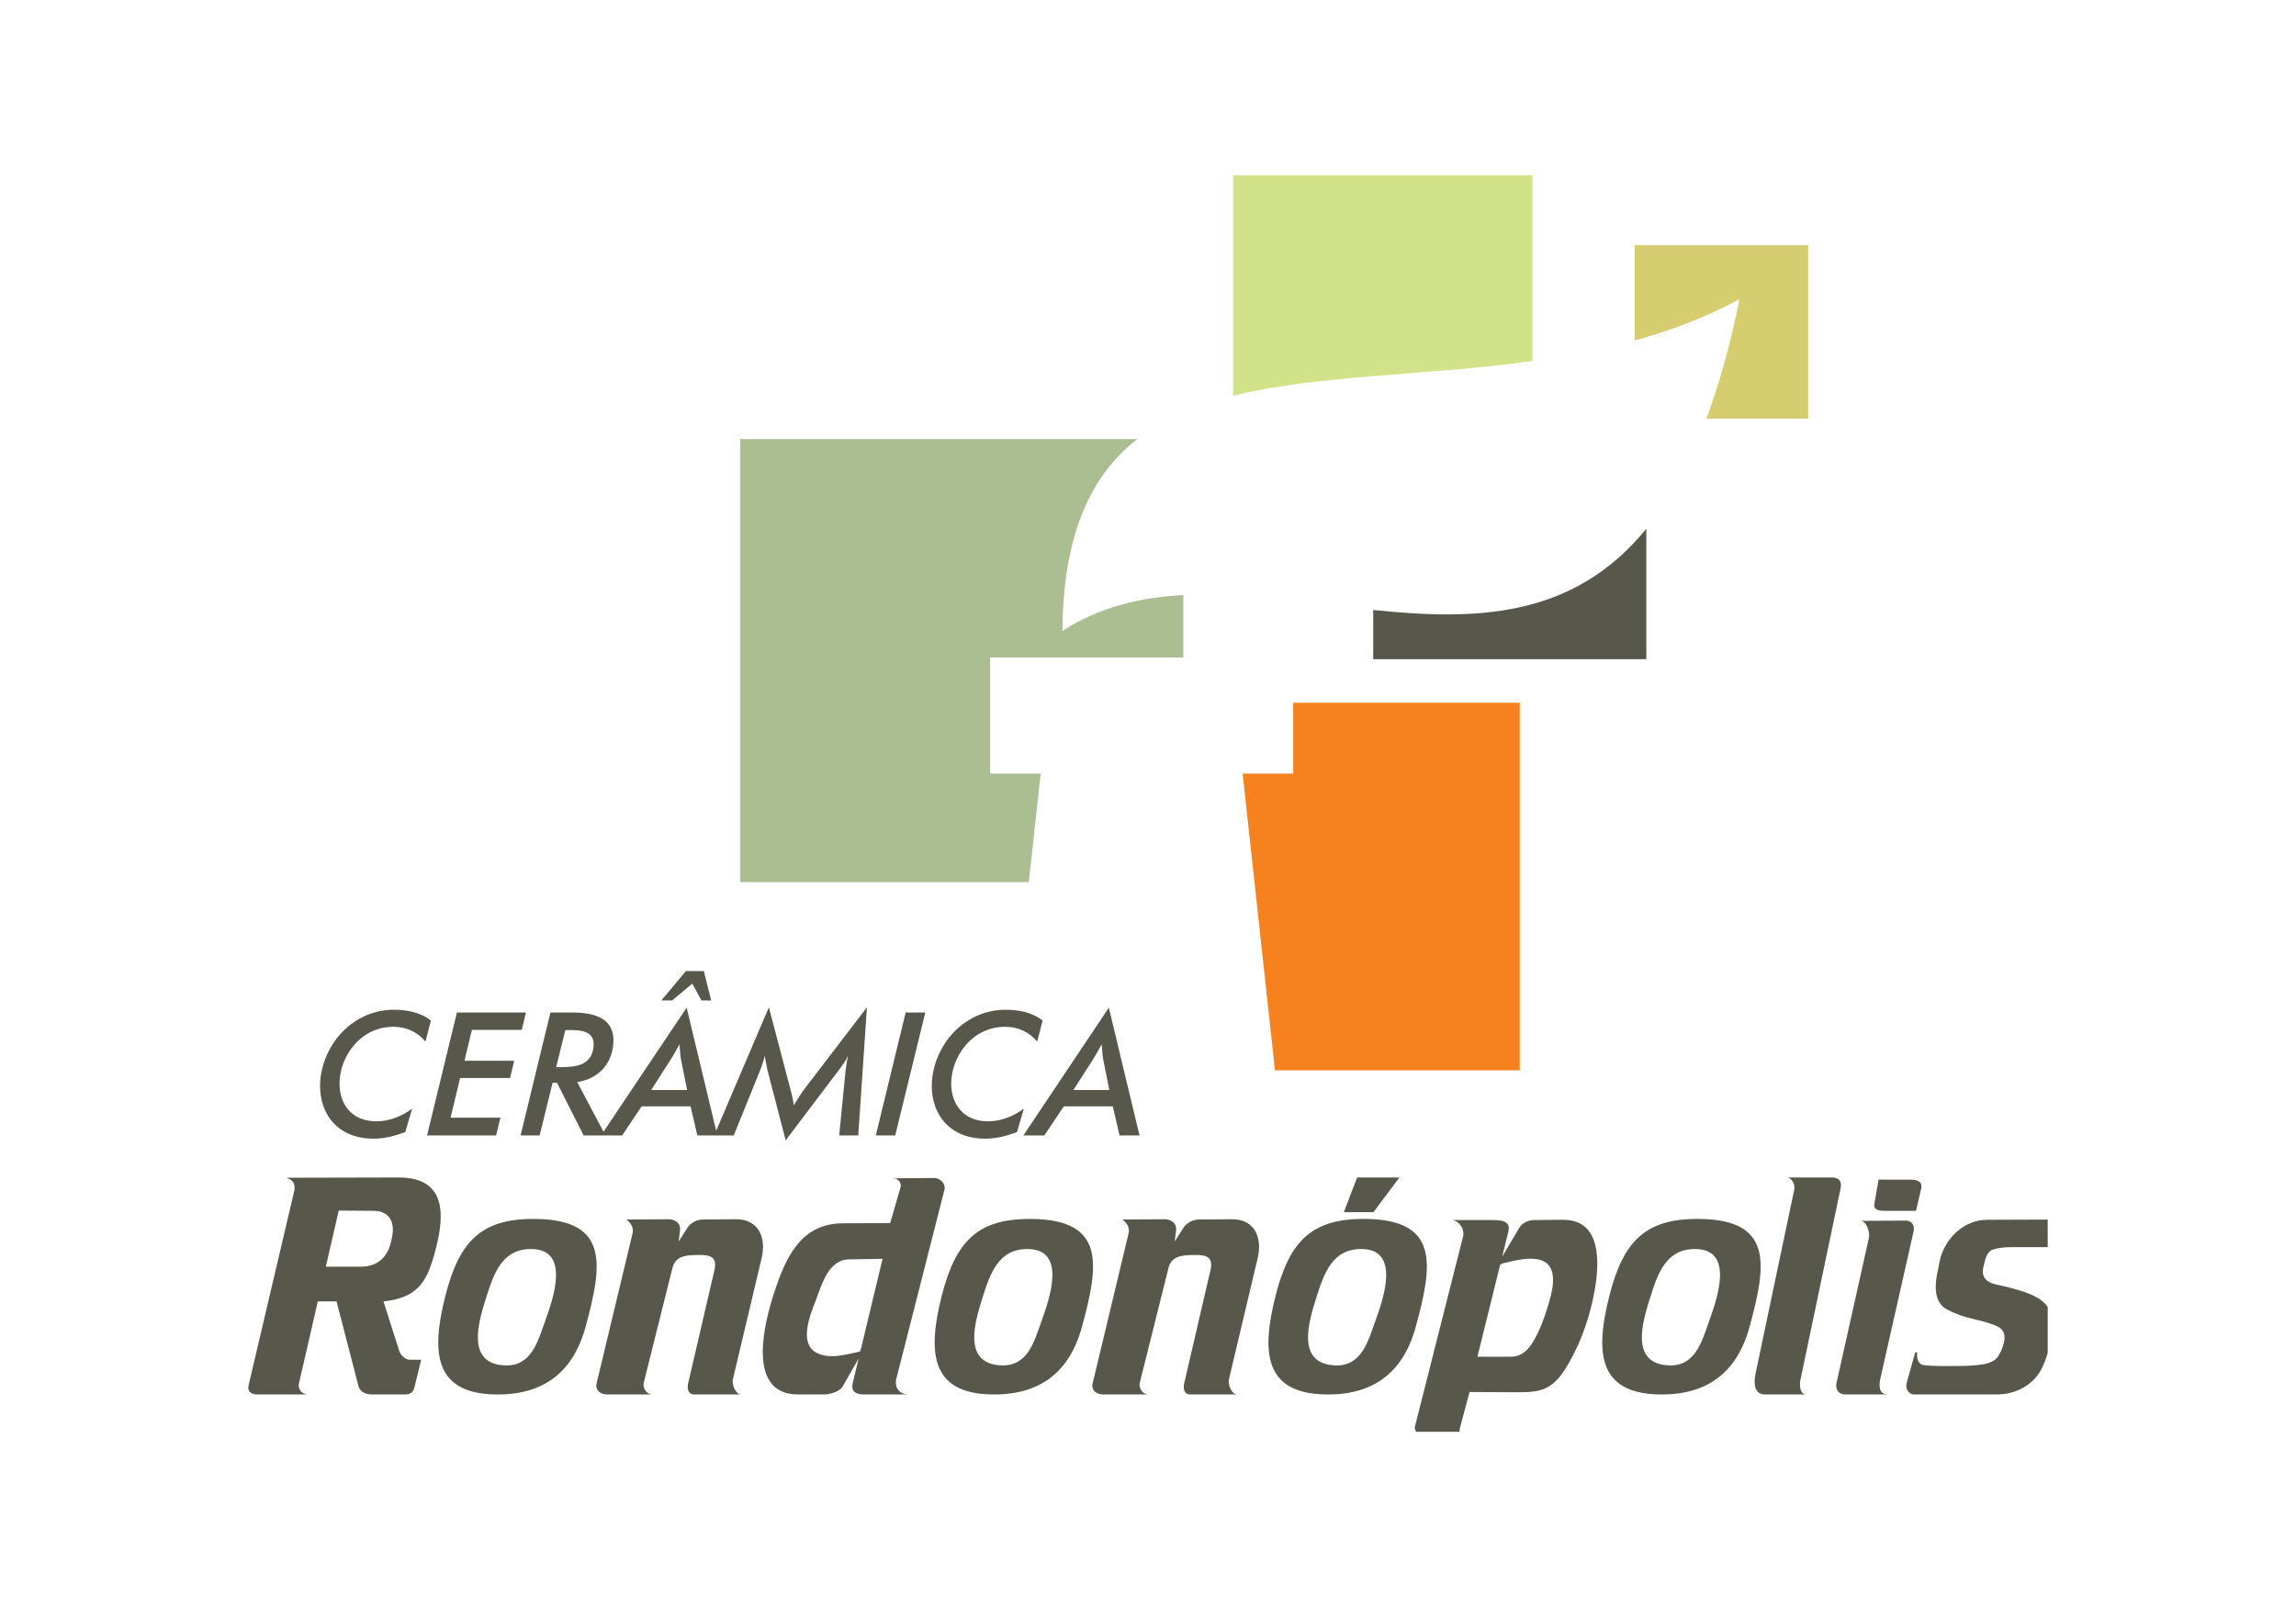 <?xml version="1.0" encoding="UTF-8" standalone="no"?>
<svg xmlns="http://www.w3.org/2000/svg" xmlns:xlink="http://www.w3.org/1999/xlink" xmlns:serif="http://www.serif.com/" width="100%" height="100%" viewBox="0 0 1000 700" version="1.1" xml:space="preserve" style="fill-rule:evenodd;clip-rule:evenodd;stroke-linejoin:round;stroke-miterlimit:2;">
    <g transform="matrix(6.22,0,0,6.22,500,350)">
        <g id="ceramica-rondonopolis.svg" transform="matrix(1,0,0,1,-63,-44)">
            <clipPath id="_clip1">
                <rect x="0" y="0" width="126" height="88"></rect>
            </clipPath>
            <g clip-path="url(#_clip1)">
                <g transform="matrix(0.038,0,0,0.038,-0.156,-0.161)">
                    <g>
                        <g>
                            <g transform="matrix(4.167,0,0,4.167,4.167,-1745.77)">
                                <path d="M613.094,450.95L689.771,450.95L689.771,527.627L644.78,527.627C650.377,512.605 655.303,495.158 659.412,474.781C644.576,482.815 629.005,488.677 613.094,493.083L613.094,450.95Z" style="fill:rgb(214,204,112);"></path>
                            </g>
                            <g transform="matrix(4.167,0,0,4.167,4.167,-534.455)">
                                <path d="M217.514,245.957L393.145,245.957C372.716,261.936 360.281,287.777 360.011,330.831C376.3,320.251 394.403,315.984 413.463,314.971L413.463,342.572L328.032,342.572L328.032,393.94L350.384,393.94L345.159,441.905L217.514,441.905L217.514,245.957Z" style="fill:rgb(171,190,146);"></path>
                            </g>
                            <g transform="matrix(4.167,0,0,4.167,4.167,-1916.91)">
                                <path d="M435.5,461.058L567.864,461.058L567.864,543.221C520.344,549.804 472.99,549.224 435.5,558.592L435.5,461.058Z" style="fill:rgb(210,226,136);"></path>
                            </g>
                            <g transform="matrix(4.167,0,0,4.167,4.167,298.504)">
                                <path d="M462.058,162.698L562.243,162.698L562.243,325.253L454.001,325.253L439.705,194.03L462.058,194.03L462.058,162.698Z" style="fill:rgb(245,130,31);"></path>
                            </g>
                            <g transform="matrix(0,4.167,4.167,0,772.728,-1548.49)">
                                <path d="M528.994,433.777L586.692,433.777L586.692,312.999L564.901,312.999C569.556,357.747 568.935,401.2 528.994,433.777" style="fill:rgb(88,87,75);"></path>
                            </g>
                            <g transform="matrix(4.167,0,0,4.167,4.167,1851.11)">
                                <path d="M386.506,18.647L405.099,18.527C407.957,18.509 410.656,20.164 410.257,23.444L409.657,28.362L413.495,22.365C414.912,20.14 417.674,18.668 420.332,18.647L434.966,18.527C444.936,18.446 448.521,26.571 446.361,35.679L433.646,89.297C433.105,91.578 434.83,96.013 437.245,96.013L416.613,96.013C413.48,96.013 413.428,92.936 413.855,91.096L425.49,40.957C427.111,33.974 421.837,34.247 416.673,34.36C412.087,34.461 408.108,35.277 406.898,40.117L394.184,90.975C393.66,93.068 395.428,96.013 398.022,96.013L377.99,96.013C374.376,96.013 372.793,93.501 373.312,91.336L389.265,24.764C389.821,22.445 388.729,20.262 386.506,18.647ZM285.03,0.415L303.262,0.294C305.88,0.277 308.545,2.724 307.82,5.572L286.589,88.936C285.622,92.733 287.685,96.013 291.987,96.013L272.555,96.013C269.608,96.013 266.222,95.386 267.278,90.975L269.882,80.12L262.719,92.655C261.393,94.976 256.448,96.013 254.923,96.013L243.048,96.013C219.776,96.013 228.421,63.564 232.493,51.153C237.521,35.664 244.249,20.326 262.959,20.326L283.83,20.206L288.389,4.493C288.991,2.417 287.414,0.415 285.03,0.415ZM270.76,76.479L280.471,36.04L265.598,36.279C256.597,36.42 253.575,47.304 250.964,54.391C248.555,60.414 243.096,73.664 251.564,77.721C253.484,78.64 255.603,79.101 257.922,79.101C261.851,79.101 265.586,78.088 269.4,77.301C270.357,77.103 270.671,76.847 270.76,76.479ZM16.826,0.175L66.484,0.055C89.116,0 86.514,19.058 82.137,34.48C78.579,47.016 74.203,53.303 59.767,54.871L66.724,76.701C67.342,78.642 69.462,80.66 71.282,80.66L76.44,80.66L73.442,92.895C72.752,95.712 70.907,96.013 68.884,96.013L54.609,96.013C52.22,96.013 49.405,95.017 48.732,92.415L39.016,54.871L30.732,54.871L22.343,91.336C21.849,93.486 23.629,96.013 26.301,96.013L3.991,96.013C1.223,96.013 -0.546,94.789 0.153,91.815L20.184,6.532C20.87,3.614 20.46,1.35 16.826,0.175ZM34.264,39.518L49.692,39.518C57.684,39.518 62.094,34.676 63.365,27.283C65.045,20.565 62.945,14.867 55.449,14.808L39.976,14.688L34.264,39.518ZM802.608,18.647L800.569,27.522C799.993,30.027 797.265,30.881 794.931,30.881L779.338,30.881C776.744,30.881 774.023,31.14 771.421,31.961C769.902,32.441 768.783,33.96 768.063,36.5C767.757,37.721 767.411,38.92 767.163,40.158C766.384,44.05 768.714,46.464 772.501,47.275C779.209,48.713 785.535,50.373 789.893,52.553C793.104,54.158 796.212,56.696 797.031,60.329C798.015,64.703 797.501,69.26 796.731,73.623C796.011,77.041 794.971,80.32 793.612,83.439C790.052,91.552 781.925,96.013 773.221,96.013L736.756,96.013C733.86,96.013 732.701,93.232 733.398,90.736L737.116,77.421L738.076,77.421C737.588,79.365 738.316,82.693 740.654,82.999C745.817,83.672 751.634,83.419 756.788,83.419C759.586,83.419 762.125,83.298 764.404,83.059C767.842,82.696 771.937,82.107 773.94,78.921C774.819,77.521 775.499,76.023 775.979,74.423C777.107,71.037 777.19,67.562 773.16,65.786C770.801,64.747 768.023,63.867 764.824,63.148C763.714,62.831 762.576,62.625 761.465,62.308C757.627,61.348 754.128,60.009 750.971,58.29C745.563,55.348 745.734,48.241 746.772,42.996L747.911,37.239C749.842,27.483 758.37,18.767 768.903,18.767L769.262,18.767L802.608,18.647ZM719.004,11.93L720.923,1.015L735.318,1.015C738.159,1.015 740.437,2.03 739.756,4.973L737.476,14.808L723.563,14.808C721.676,14.808 718.547,14.529 719.004,11.93ZM712.886,19.247L732.918,19.127C735.617,19.11 736.993,21.282 736.396,23.924L721.643,89.297C721.087,91.762 720.893,96.013 725.001,96.013L706.29,96.013C703.076,96.013 701.705,93.662 702.331,90.856L716.606,26.923C717.228,24.136 715.544,19.247 712.886,19.247ZM680.38,0.055L700.172,0.055C703.396,0.055 704.801,1.655 704.13,4.853L686.318,89.776C685.897,91.78 686.099,96.013 688.896,96.013L670.665,96.013C665.702,96.013 665.715,90.591 666.467,87.017L683.619,5.453C684.082,3.247 682.617,0.055 680.38,0.055ZM538.721,115.326L520.849,115.326C518.478,115.326 515.309,112.504 515.932,110.047L537.162,26.204C538.071,22.613 534.97,18.887 532.004,18.887L550.716,18.887C556.147,18.887 558.084,20.444 557.194,24.045L554.448,35.147L554.441,35.147L561.991,22.365C563.539,19.745 566.648,18.903 568.349,18.887L581.183,18.767C598.361,18.606 597.512,37.351 595.457,49.473C593.567,60.619 589.751,71.901 584.182,81.74C577.364,93.784 572.449,95.053 561.392,95.053L540.041,94.934L535.723,111.127C535.271,112.821 536.366,115.326 538.721,115.326ZM553.553,38.766L543.52,79.341L558.272,79.341C560.935,79.341 563.2,78.391 565.169,76.522C569.867,72.067 573.284,61.722 575.186,55.291C577.671,46.887 579.514,35.571 566.549,36.02C565.749,36.02 564.95,36.06 564.15,36.14C563.351,36.219 562.552,36.34 561.752,36.5C560.792,36.639 559.812,36.838 558.812,37.079C557.813,37.318 556.834,37.558 555.874,37.798C555.714,37.798 555.534,37.818 555.334,37.858C555.134,37.898 554.954,37.958 554.794,38.038C554.495,38.113 554.179,38.258 553.845,38.472L553.553,38.766ZM484.459,15.408L490.336,0.055L509.049,0.055L497.533,15.408L484.459,15.408ZM623.624,96.006C597.142,95.399 595.501,77.658 601.805,52.64C608.082,27.73 618.158,17.955 642.3,18.403C674.328,18.998 671.336,38.773 663.871,66.097C658.338,86.354 645.063,96.497 623.624,96.006ZM619.749,53.671C616.601,63.794 610.89,82.207 627.902,83.156C639.931,83.83 642.778,72.512 646.078,63.319C649.499,53.785 657.139,32.119 640.267,31.706C626.9,31.381 623.248,42.593 619.749,53.671ZM167.151,18.647L185.743,18.527C188.601,18.509 191.301,20.164 190.901,23.444L190.301,28.362L194.139,22.365C195.557,20.14 198.318,18.668 200.977,18.647L215.61,18.527C225.58,18.446 229.165,26.571 227.005,35.679L214.29,89.297C213.75,91.578 215.475,96.013 217.89,96.013L197.258,96.013C194.124,96.013 194.072,92.936 194.499,91.096L206.135,40.957C207.756,33.974 202.481,34.247 197.318,34.36C192.731,34.461 188.753,35.277 187.542,40.117L174.828,90.975C174.305,93.068 176.073,96.013 178.666,96.013L158.634,96.013C155.02,96.013 153.438,93.501 153.957,91.336L169.91,24.764C170.466,22.445 169.373,20.262 167.151,18.647ZM476.008,96.006C449.526,95.399 447.884,77.658 454.188,52.64C460.465,27.73 470.542,17.955 494.684,18.403C526.712,18.998 523.719,38.773 516.255,66.097C510.721,86.354 497.447,96.497 476.008,96.006ZM472.132,53.671C468.984,63.794 463.274,82.207 480.285,83.156C492.315,83.83 495.162,72.512 498.461,63.319C501.883,53.785 509.522,32.119 492.651,31.706C479.283,31.381 475.632,42.593 472.132,53.671ZM328.396,96.006C301.914,95.399 300.273,77.658 306.577,52.64C312.854,27.73 322.93,17.955 347.072,18.403C379.1,18.998 376.108,38.773 368.643,66.097C363.11,86.354 349.835,96.497 328.396,96.006ZM324.521,53.671C321.373,63.794 315.663,82.207 332.674,83.156C344.703,83.83 347.55,72.512 350.85,63.319C354.271,53.785 361.911,32.119 345.04,31.706C331.672,31.381 328.021,42.593 324.521,53.671ZM108.891,96.006C82.409,95.399 80.767,77.658 87.071,52.64C93.348,27.73 103.425,17.955 127.567,18.403C159.594,18.998 156.602,38.773 149.138,66.097C143.604,86.354 130.33,96.497 108.891,96.006ZM105.015,53.671C101.867,63.794 96.157,82.207 113.168,83.156C125.198,83.83 128.045,72.512 131.344,63.319C134.766,53.785 142.405,32.119 125.534,31.706C112.166,31.381 108.515,42.593 105.015,53.671" style="fill:rgb(88,87,75);fill-rule:nonzero;"></path>
                            </g>
                            <g transform="matrix(4.167,0,0,4.167,4.167,922.112)">
                                <path d="M80.744,153.6L78.337,162.889C74.71,158.583 69.8,156.35 64.178,156.35C54.767,156.35 47.179,161.795 43.05,170.1C37.034,182.251 40.747,198.156 56.683,198.156C62.476,198.156 67.816,195.917 72.452,192.555L69.404,202.934C64.926,204.605 60.19,205.835 55.381,205.835C33.192,205.835 26.709,184.567 35.554,167.096C41.07,156.181 51.914,148.81 64.273,148.81C70.077,148.81 76.09,149.903 80.744,153.6ZM79.037,204.391L92.242,150.04L122.757,150.04L120.937,157.719L98.861,157.719L95.586,171.38L117.585,171.38L115.734,178.996L93.658,178.996L89.429,196.559L111.504,196.559L109.552,204.391L79.037,204.391ZM128.826,204.391L120.4,204.391L133.592,150.04L143.401,150.04C153.129,150.04 162.683,152.579 161.346,164.549C160.347,173.498 154.255,179.428 145.45,180.82L157.061,202.769L193.835,147.885L206.898,202.319L230.196,147.733L239.444,182.937C239.923,184.66 240.289,186.155 240.554,187.41C240.833,188.652 241.063,189.881 241.245,191.098C242.047,189.691 242.902,188.284 243.803,186.903C244.718,185.522 245.696,184.141 246.735,182.784L273.561,147.733L269.717,204.391L261.29,204.391L264.012,176.727L264.156,175.434C264.279,174.344 264.421,173.293 264.585,172.28C264.736,171.265 264.928,170.226 265.146,169.187C264.717,170.188 264.16,171.202 263.487,172.241C262.813,173.28 261.857,174.586 260.615,176.17L237.627,206.583L229.762,176.245C229.561,175.548 229.365,174.687 229.167,173.635C228.954,172.583 228.689,171.101 228.358,169.187C228.084,170.734 227.297,173.128 225.993,176.398L225.939,176.549L214.669,204.391L198.562,204.391L195.575,191.541L173.931,191.541L165.323,204.391L148.278,204.391L136.509,181.111L134.544,181.111L128.826,204.391ZM136.139,174.206L137.838,174.206C144.797,174.206 151.726,173.512 152.645,165.297C153.45,158.084 147.186,157.795 141.571,157.795L140.189,157.795L136.139,174.206ZM178.147,184.305L194.039,184.305L191.346,170.86C191.227,170.226 191.108,169.364 191.011,168.3C190.901,167.236 190.778,165.842 190.655,164.106C189.967,165.398 189.298,166.614 188.637,167.768C187.976,168.921 187.324,169.998 186.691,171.012L178.147,184.305ZM204.698,144.692L200.352,144.692L196.327,137.265L187.438,144.692L182.648,144.692L193.527,131.702L201.434,131.702L204.698,144.692ZM277.485,204.391L290.677,150.04L299.37,150.04L286.065,204.391L277.485,204.391ZM351.246,153.6L348.839,162.889C345.213,158.583 340.301,156.35 334.68,156.35C325.27,156.35 317.681,161.794 313.553,170.1C307.534,182.25 311.249,198.156 327.185,198.156C332.978,198.156 338.319,195.917 342.954,192.555L339.906,202.934C335.428,204.605 330.692,205.835 325.883,205.835C303.695,205.835 297.21,184.567 306.057,167.096C311.574,156.181 322.415,148.81 334.775,148.81C340.58,148.81 346.592,149.903 351.246,153.6ZM342.747,204.391L380.536,147.885L394.095,204.391L385.263,204.391L382.275,191.541L360.631,191.541L352.024,204.391L342.747,204.391ZM364.848,184.305L380.739,184.305L378.046,170.86C377.927,170.226 377.808,169.364 377.711,168.3C377.601,167.236 377.479,165.842 377.356,164.106C376.667,165.398 375.998,166.614 375.337,167.768C374.677,168.921 374.024,169.998 373.391,171.012L364.848,184.305Z" style="fill:rgb(88,87,75);fill-rule:nonzero;"></path>
                            </g>
                        </g>
                    </g>
                </g>
            </g>
        </g>
        <g id="ceramica-rondonopolis.svg1" serif:id="ceramica-rondonopolis.svg">
        </g>
    </g>
</svg>
